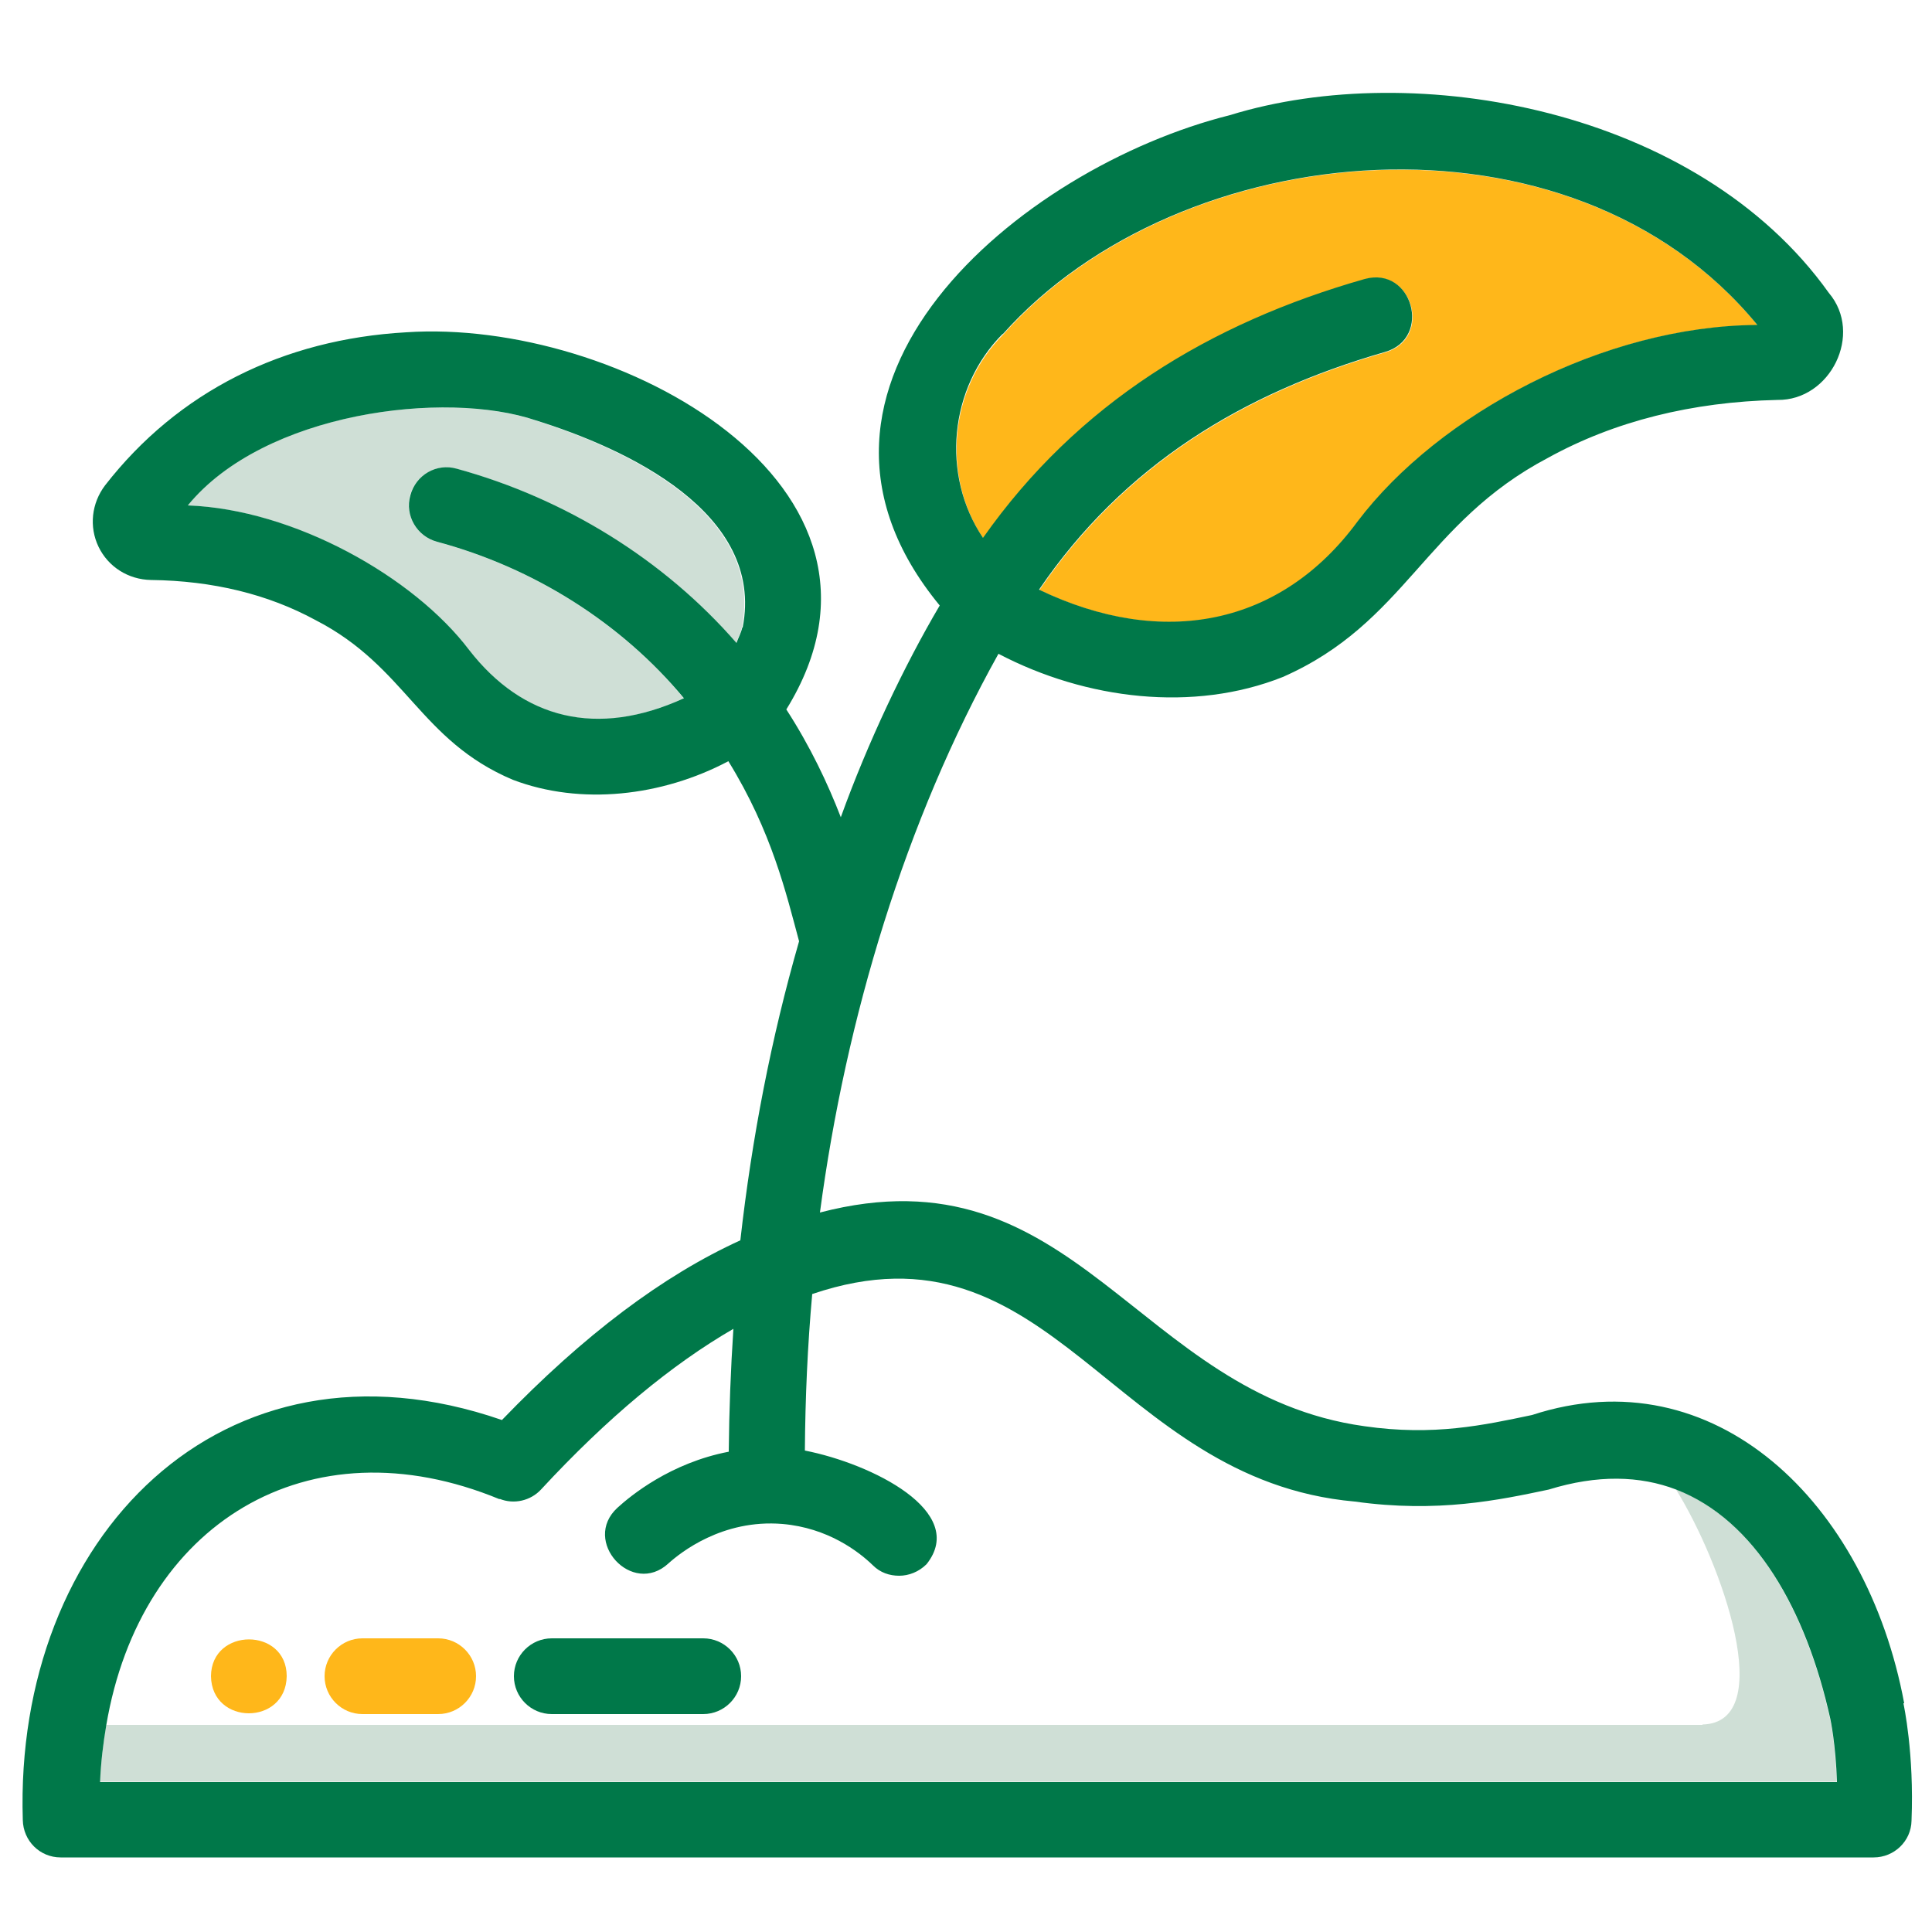 <svg xmlns="http://www.w3.org/2000/svg" id="Capa_1" data-name="Capa 1" viewBox="0 0 500 500"><defs><style>      .cls-1 {        fill: #cfdfd6;      }      .cls-1, .cls-2, .cls-3 {        stroke-width: 0px;      }      .cls-2 {        fill: #ffb71a;      }      .cls-3 {        fill: #007849;      }    </style></defs><path class="cls-1" d="M138.6,108.8c-23.5-8-70.4-2.1-90.1,22,27.4,1,58.5,18.5,72.8,37.4,14,18,33.2,22.9,55.6,12.5-16.1-19.5-38.9-33.8-63.9-40.5-5.2-1.5-8.3-6.9-6.9-12,1.5-5.3,6.9-8.3,12-6.9,28.1,7.7,53.6,23.5,72.4,45.1.5-1.4,1.2-2.6,1.5-4,5.8-29.6-30-46.2-53.5-53.6Z"></path><path class="cls-2" d="M353.3,72.3c12.4-3.3,17.5,15.4,5.2,18.9-36.7,10.6-67.5,29.2-89.5,61.5,32.1,15.4,62.6,9.3,82.4-17.6,21.1-28,63.8-50.8,103.5-50.9-48.3-58.8-149.5-49.1-195.3,2.4-13.9,13.9-16,36.6-5.1,52.8,24.5-34.7,58.7-55.6,98.8-67Z"></path><path class="cls-1" d="M440.6,446.4H27.5c-.8,4.7-1.4,9.6-1.6,14.7h449.4c-.3-9.8-1.6-16.2-1.7-16.3-6.3-28.3-19.5-51.5-39.9-59.4,11.9,19.1,26.5,60.4,6.9,60.9Z"></path><path class="cls-2" d="M74.2,433.8c0-12.7-19.5-12.7-19.6,0,.2,12.8,19.4,12.8,19.6,0Z"></path><path class="cls-2" d="M93.8,443.6h19.6c5.4,0,9.8-4.4,9.8-9.8s-4.4-9.8-9.8-9.8h-19.6c-5.4,0-9.8,4.4-9.8,9.8s4.4,9.8,9.8,9.8Z"></path><path class="cls-3" d="M492.8,440.8c-9.7-52.1-49.2-90-96.3-74.6-12.4,2.6-25.4,5.5-43.4,2.9-59-8.2-74.7-72.6-140.9-55.3,6.7-50.4,22.1-101.4,46.2-144.6,22.7,11.9,50.5,15.2,73.6,6,31.8-14,36.7-39.9,68.6-56.7,17.2-9.5,37.3-14.5,59.4-15,13.7.2,22.3-17.1,13.3-27.7-34-47.7-107.1-60.8-155-46-54.4,13.6-122,70-75.1,126.9-9.2,15.6-18.6,35.4-25.6,54.8-3.4-8.8-7.9-18.3-14.1-27.9,35.9-58.1-44-101.3-98.4-97.6-31.8,1.8-59,15.3-77.9,39.6-3.5,4.6-4.2,10.7-1.7,15.9,2.5,5.2,7.7,8.5,13.6,8.6,16,.2,30.3,3.7,42.6,10.4,23.5,12.1,26.9,31.1,51,41.3,17.6,6.7,38.6,4.3,55.8-4.8,11.3,18.3,15,34.4,18.3,46.6-7.2,25-12.2,50.8-15.2,77.4-20,9.1-40.5,24.5-61.7,46.5-72.5-25.1-126.3,30.7-124,103.5.1,5.4,4.4,9.7,9.8,9.7h469.2c5.3,0,9.7-4.2,9.8-9.5.7-17.5-2-29.9-2.1-30.4ZM259.5,86.5c45.8-51.4,147-61.2,195.3-2.4-39.7.2-82.4,23-103.5,50.9-19.8,26.9-50.3,33-82.4,17.6,22-32.3,52.8-50.9,89.5-61.5,12.3-3.5,7.2-22.3-5.2-18.9-40.1,11.4-74.3,32.2-98.8,67-10.9-16.2-8.8-38.9,5.1-52.8ZM192.1,162.4c-.3,1.4-1,2.6-1.5,4-18.7-21.5-44.3-37.4-72.4-45.1-5.2-1.5-10.6,1.6-12,6.9-1.5,5.2,1.7,10.6,6.9,12,25,6.7,47.7,21,63.9,40.5-22.5,10.3-41.7,5.4-55.6-12.5-14.3-18.9-45.3-36.4-72.8-37.4,19.7-24.1,66.6-30,90.1-22,23.4,7.3,59.3,23.9,53.5,53.6ZM129.3,387.9c3.7,1.5,8,.5,10.7-2.4,17.3-18.7,33.9-32.4,49.8-41.6-.7,10.6-1.1,21.2-1.2,31.8-15.1,2.9-25.4,11.4-28.8,14.5-9.4,8.6,3.8,23.1,13.2,14.4,3-2.7,13.9-11.5,29.5-10.2,11.7,1,19.7,7.1,23.4,10.7,1.9,1.9,4.3,2.7,6.8,2.7s5.1-1,7.1-3c10.8-13.6-14.2-26-31.5-29.4.1-13.7.7-27.2,1.9-40.5,62.1-21.1,77.4,48.1,140.4,53.7,21.5,3,37.4-.4,50.2-3.1,12.6-3.9,23.6-3.6,33,0,20.4,7.9,33.6,31,39.9,59.4,0,0,1.4,6.5,1.7,16.3H25.9c.2-5.1.8-10,1.6-14.7,8.8-52.1,52.2-79,101.8-58.5Z"></path><path class="cls-3" d="M142.8,443.6h39.2c5.4,0,9.8-4.4,9.8-9.8s-4.4-9.8-9.8-9.8h-39.2c-5.4,0-9.8,4.4-9.8,9.8s4.4,9.8,9.8,9.8Z"></path></svg>